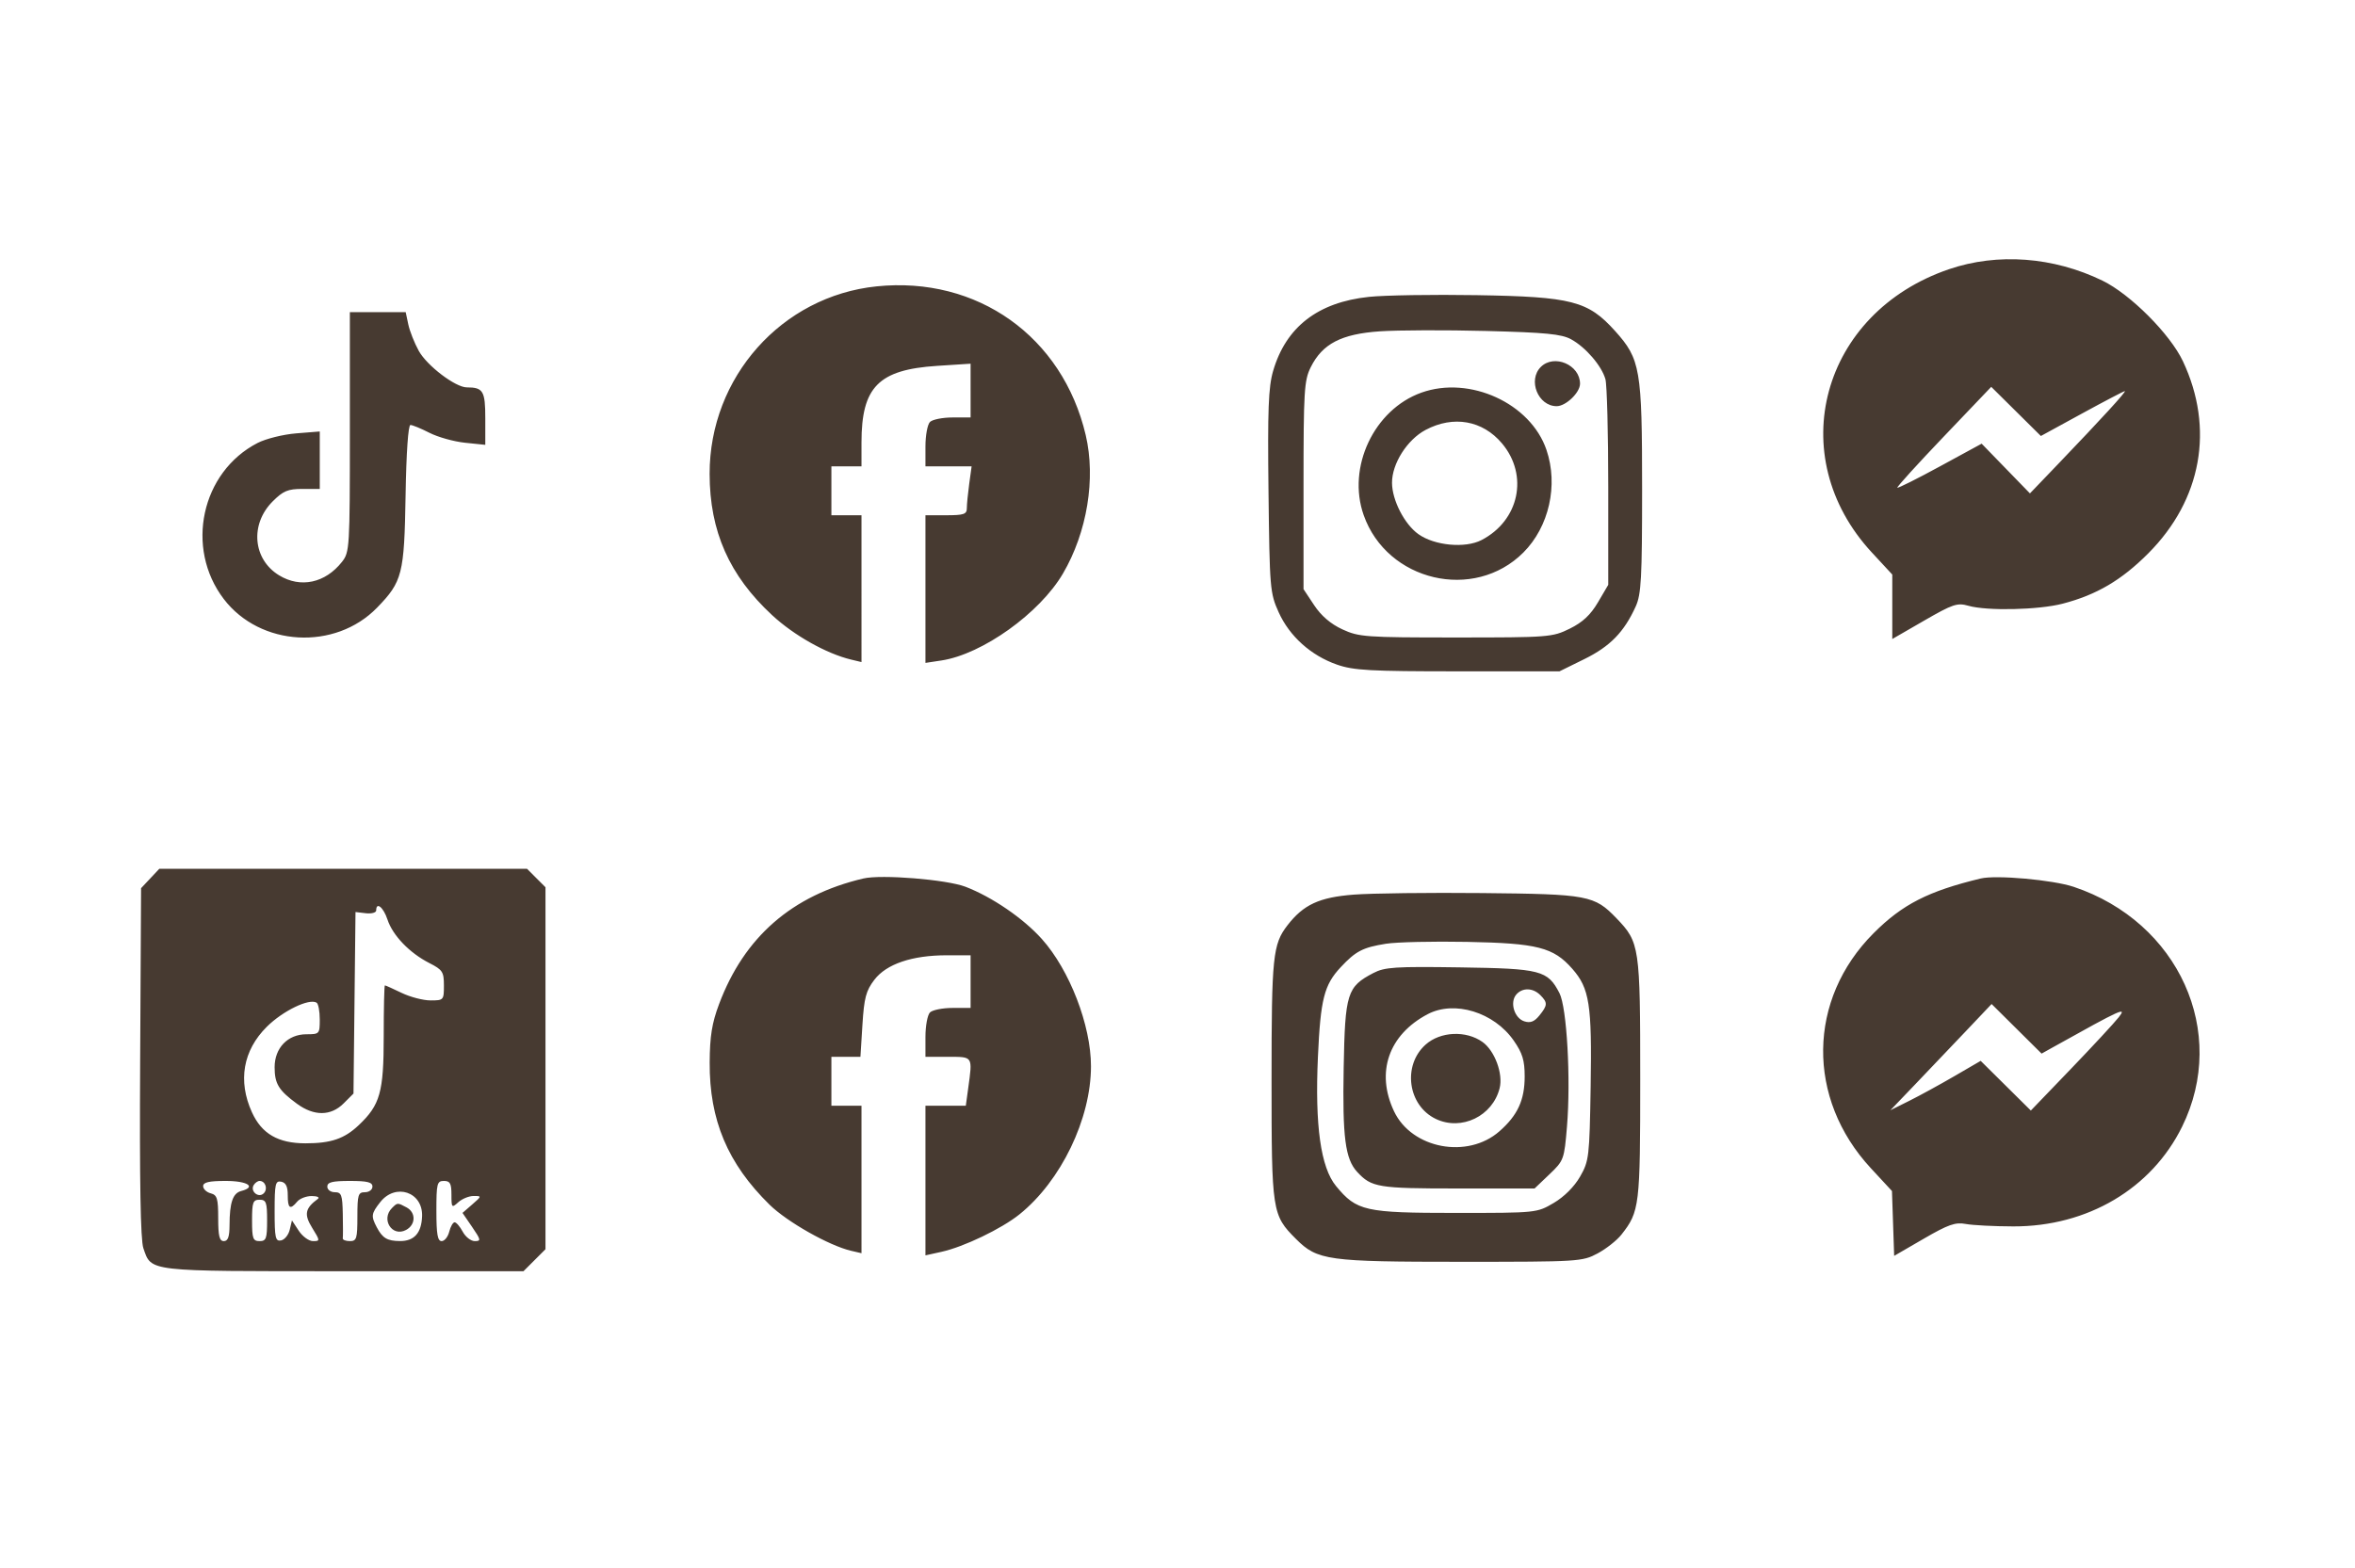 <?xml version="1.0" encoding="UTF-8" standalone="no"?><svg xmlns="http://www.w3.org/2000/svg" xmlns:xlink="http://www.w3.org/1999/xlink" fill="#473a31" height="417" viewBox="0 0 626 417" width="626"><path d="M518.1 71.571c-33.964 11.568-44.332 49.622-20.526 75.335l5.426 5.861v17.142l8.472-4.893c7.595-4.386 8.811-4.795 11.743-3.954 4.966 1.424 18.658 1.122 25.092-.554 9.01-2.346 15.648-6.254 22.763-13.398 14.186-14.245 17.596-33.177 9.197-51.047-3.397-7.227-13.995-17.848-21.398-21.445-13.026-6.33-27.872-7.439-40.769-3.047M233 76.143c-25.201 2.595-44.403 24.171-44.371 49.857.018 15.254 5.226 27.022 16.631 37.581 5.816 5.384 14.436 10.229 20.99 11.799l2.75.658V137h-8v-13h8v-6.351c0-14.768 4.528-19.36 20.087-20.368l8.913-.577V111h-4.8c-2.64 0-5.34.54-6 1.2s-1.2 3.585-1.2 6.5v5.3h12.272l-.636 4.64c-.35 2.551-.636 5.476-.636 6.5 0 1.588-.804 1.86-5.5 1.86H246v39.256l4.25-.644c10.86-1.644 26.118-12.558 32.297-23.103 6.429-10.97 8.778-25.254 6.056-36.823-6.166-26.198-28.811-42.303-55.603-39.543m130.874 2.794c-13.552 1.427-22.06 8.014-25.46 19.711-1.248 4.294-1.476 10.262-1.224 32.064.298 25.768.401 26.99 2.702 32.082 2.89 6.395 8.581 11.507 15.499 13.922 4.415 1.542 8.778 1.784 32.131 1.784h27.022l6.614-3.257c6.831-3.363 10.559-7.187 13.643-13.993 1.467-3.237 1.699-7.513 1.699-31.25 0-31.869-.451-34.505-7.187-41.997-7.19-7.997-11.476-9.106-36.813-9.523-11.55-.191-24.432.015-28.626.457M93 114.865c0 30.8-.07 31.954-2.088 34.52-4.447 5.653-11.022 7.065-16.722 3.589-6.981-4.256-7.792-13.572-1.711-19.653C75.278 130.522 76.523 130 80.4 130H85v-15.274l-6.279.504c-3.454.277-8.067 1.425-10.25 2.55-14.981 7.716-19.356 27.915-8.988 41.494 9.672 12.667 29.592 13.787 40.756 2.291 6.716-6.914 7.225-8.921 7.572-29.815.188-11.357.696-18.75 1.289-18.75.539 0 2.819.938 5.067 2.085s6.506 2.335 9.461 2.64l5.372.555v-7.033c0-7.29-.57-8.247-4.91-8.247-3.017 0-10.582-5.748-12.772-9.706-1.155-2.087-2.41-5.257-2.789-7.044l-.688-3.25H93zm273.781-26.768c-10.246.7-15.273 3.317-18.375 9.564-1.736 3.496-1.906 6.3-1.906 31.413v27.574l2.823 4.264c1.87 2.827 4.4 4.994 7.5 6.426 4.407 2.037 6.151 2.162 30.177 2.162 24.733 0 25.643-.071 30.264-2.346 3.429-1.689 5.531-3.651 7.5-7l2.736-4.654v-26c0-14.3-.337-27.203-.75-28.673-.995-3.548-5.242-8.49-9.119-10.613C415.084 88.82 410.862 88.407 395 88c-10.725-.275-23.423-.232-28.219.097m42.79 9.474c-3.517 3.518-.721 10.429 4.219 10.429 2.447 0 6.21-3.615 6.21-5.966 0-5.039-6.9-7.991-10.429-4.463m-31.735 6.825c-12.597 4.5-19.834 19.856-15.348 32.569 6.219 17.626 29.347 23.046 42.446 9.947 6.84-6.84 9.333-17.913 6.144-27.293-4.214-12.394-20.403-19.808-33.242-15.223m138.827 11.709c-6.955 7.286-12.5 13.392-12.323 13.569.178.177 5.294-2.384 11.369-5.692l11.047-6.014 6.418 6.61 6.419 6.611 7.52-7.845C558.68 111.28 565.339 104 564.808 104c-.265 0-5.393 2.684-11.395 5.964l-10.913 5.964-6.596-6.535-6.597-6.534zm-137.703-1.802c-4.918 2.601-8.974 9.001-8.938 14.104.033 4.613 3.317 10.986 7.02 13.623 4.284 3.05 12.426 3.813 16.762 1.571 10.035-5.189 12.589-17.227 5.454-25.706-5.154-6.125-12.912-7.498-20.298-3.592M39.924 233.58l-2.424 2.58-.247 46.28c-.169 31.687.1 47.275.854 49.436 2.199 6.31.58 6.124 53.192 6.124h47.855l2.923-2.923 2.923-2.923v-96.245l-2.455-2.454-2.454-2.455H42.349zm189.576 0c-18.946 4.454-31.661 15.527-38.36 33.405-1.899 5.068-2.453 8.514-2.495 15.515-.092 15.299 4.778 26.875 15.903 37.804 4.672 4.589 15.857 10.914 21.702 12.273l2.75.64V294h-8v-13h7.718l.531-8.511c.448-7.182.943-9.052 3.169-11.97 3.21-4.208 10.037-6.519 19.264-6.519H258v14h-4.8c-2.64 0-5.34.54-6 1.2s-1.2 3.585-1.2 6.5v5.3h6c6.701 0 6.544-.246 5.364 8.36l-.636 4.64H246v39.787l4.25-.937c5.945-1.311 15.966-6.126 20.75-9.97 11.028-8.863 19-25.385 19-39.38 0-10.883-5.67-25.575-13.054-33.825-4.91-5.486-13.251-11.194-20.306-13.897-5.015-1.921-22.347-3.325-27.14-2.198m297 .002c-13.943 3.369-20.783 6.861-28.444 14.522-17.622 17.622-17.941 43.945-.757 62.505l5.618 6.069.292 8.622.291 8.622 7.851-4.553c6.526-3.786 8.412-4.448 11.18-3.929 1.831.343 7.523.635 12.649.647 19.705.049 36.738-10.018 44.858-26.513 12.365-25.116-.889-54.434-28.832-63.78-5.52-1.847-20.623-3.199-24.706-2.212m-166.651 4.289c-9.165.708-13.376 2.659-17.627 8.166-3.89 5.038-4.222 8.26-4.222 40.99 0 35.193.129 36.035 6.492 42.398 5.71 5.71 8.351 6.075 44.008 6.075 31.153 0 32.11-.059 36.155-2.222 2.286-1.222 5.139-3.472 6.341-5 4.834-6.145 5.004-7.549 5.004-41.432 0-35.196-.161-36.287-6.301-42.674-5.891-6.129-7.523-6.436-35.699-6.716-14.025-.14-29.393.047-34.151.415M100 242.072c0 .589-1.237.926-2.75.75l-2.75-.322-.268 24.131-.267 24.131-2.619 2.619c-3.393 3.394-7.851 3.429-12.402.099-4.865-3.561-5.944-5.324-5.944-9.717 0-5.13 3.505-8.763 8.455-8.763 3.46 0 3.545-.094 3.545-3.941 0-2.168-.376-4.173-.835-4.457-1.976-1.221-8.978 2.169-13.247 6.412-6.326 6.289-7.736 14.385-3.954 22.715 2.6 5.728 6.96 8.262 14.221 8.267 6.79.005 10.34-1.201 14.157-4.81 5.707-5.395 6.658-8.773 6.658-23.646 0-7.447.14-13.54.312-13.54s2.175.9 4.452 2 5.736 2 7.688 2c3.47 0 3.548-.088 3.548-3.98 0-3.616-.355-4.16-3.884-5.961-5.254-2.68-9.718-7.322-11.116-11.558-1.08-3.273-3-4.828-3-2.429m268.429 8.856c-6.177.987-8.03 1.947-12.045 6.24-4.405 4.71-5.36 8.466-6.055 23.815-.827 18.27.735 29.425 4.813 34.373 5.483 6.651 7.679 7.144 31.858 7.144 21.461 0 21.508-.005 26.011-2.652 2.778-1.634 5.466-4.321 7-7 2.382-4.161 2.503-5.193 2.813-23.968.359-21.827-.303-26.079-4.879-31.29-5.01-5.705-9.283-6.8-27.945-7.157-9.075-.173-18.782.049-21.571.495m-3.358 7.784c-6.999 3.65-7.533 5.354-7.9 25.209-.341 18.435.412 24.24 3.586 27.672 3.817 4.126 5.517 4.407 26.687 4.407h20.472l3.935-3.75c3.844-3.664 3.952-3.957 4.681-12.75 1.044-12.577-.032-31.633-2.001-35.44-3.138-6.068-4.924-6.53-26.484-6.848-17.189-.254-19.961-.073-22.976 1.5m37.94 5.775c-1.728 2.082-.447 6.24 2.179 7.073 1.601.508 2.671.095 3.998-1.544 2.216-2.736 2.247-3.439.241-5.445-1.98-1.979-4.814-2.016-6.418-.084m119.501 9.74c-3.791 4-9.844 10.355-13.452 14.122l-6.56 6.849 5-2.493c2.75-1.371 8.15-4.325 12-6.564l7-4.072 6.666 6.606 6.667 6.605 10.594-11.018c5.826-6.06 11.575-12.266 12.774-13.79 2.268-2.884.74-2.19-17.106 7.768l-3.404 1.9-6.644-6.593-6.644-6.593zM379.5 269.659c-10.391 5.468-13.85 15.479-8.93 25.846 4.713 9.934 19.53 12.736 28.002 5.297 4.851-4.258 6.714-8.309 6.714-14.595 0-4.268-.583-6.179-2.907-9.523-5.237-7.54-15.761-10.771-22.879-7.025m-.546 8.091c-6.212 5.551-4.733 16.229 2.739 19.774 6.815 3.235 15.073-.759 16.938-8.192.964-3.841-1.311-9.968-4.56-12.282-4.374-3.114-11.202-2.798-15.117.7M54 315.383c0 .761.9 1.619 2 1.907 1.724.451 2 1.364 2 6.616 0 4.75.331 6.094 1.5 6.094 1.096 0 1.504-1.145 1.514-4.25.019-5.977.871-8.487 3.078-9.064C68.269 315.594 65.841 314 60 314c-4.442 0-6 .359-6 1.383m13.446-.296c-1.03 1.668 1.287 3.58 2.667 2.2C71.267 316.133 70.545 314 69 314c-.485 0-1.184.489-1.554 1.087M73 322c0 7.141.211 8.106 1.706 7.818.939-.181 1.975-1.451 2.303-2.823l.597-2.495 1.812 2.75c.997 1.512 2.697 2.75 3.779 2.75 1.915 0 1.909-.093-.214-3.528-2.215-3.584-1.898-5.198 1.517-7.707.55-.404-.182-.741-1.628-.75-1.445-.008-3.187.66-3.872 1.485-1.882 2.267-2.52 1.829-2.51-1.725.007-2.277-.504-3.327-1.74-3.573-1.552-.309-1.75.573-1.75 7.798m14-6.5c0 .833.889 1.5 2 1.5 1.754 0 2.015.706 2.118 5.75.066 3.163.066 6.087 0 6.5-.065.413.782.75 1.882.75 1.795 0 2-.667 2-6.5s.205-6.5 2-6.5c1.111 0 2-.667 2-1.5 0-1.167-1.333-1.5-6-1.5s-6 .333-6 1.5m29 6.5c0 6.167.319 8 1.392 8 .765 0 1.674-1.125 2.019-2.5s.992-2.5 1.439-2.5 1.414 1.125 2.15 2.5 2.178 2.5 3.205 2.5c1.698 0 1.635-.339-.699-3.75l-2.567-3.75 2.586-2.25c2.551-2.219 2.556-2.25.36-2.25-1.225 0-3.05.745-4.056 1.655-1.74 1.575-1.829 1.478-1.829-2 0-2.988-.365-3.655-2-3.655-1.833 0-2 .667-2 8m-14.927-2.365c-2.395 3.044-2.487 3.71-.923 6.681 1.525 2.898 2.791 3.65 6.171 3.669 3.785.02 5.708-2.134 5.875-6.583.243-6.465-7.057-8.937-11.123-3.767M67 324.5c0 4.833.242 5.5 2 5.5s2-.667 2-5.5-.242-5.5-2-5.5-2 .667-2 5.5m37.2-3.3c-3.019 3.019.047 7.808 3.736 5.834 2.6-1.391 2.67-4.639.13-5.999-2.411-1.29-2.411-1.29-3.866.165" fill-rule="evenodd"/></svg>